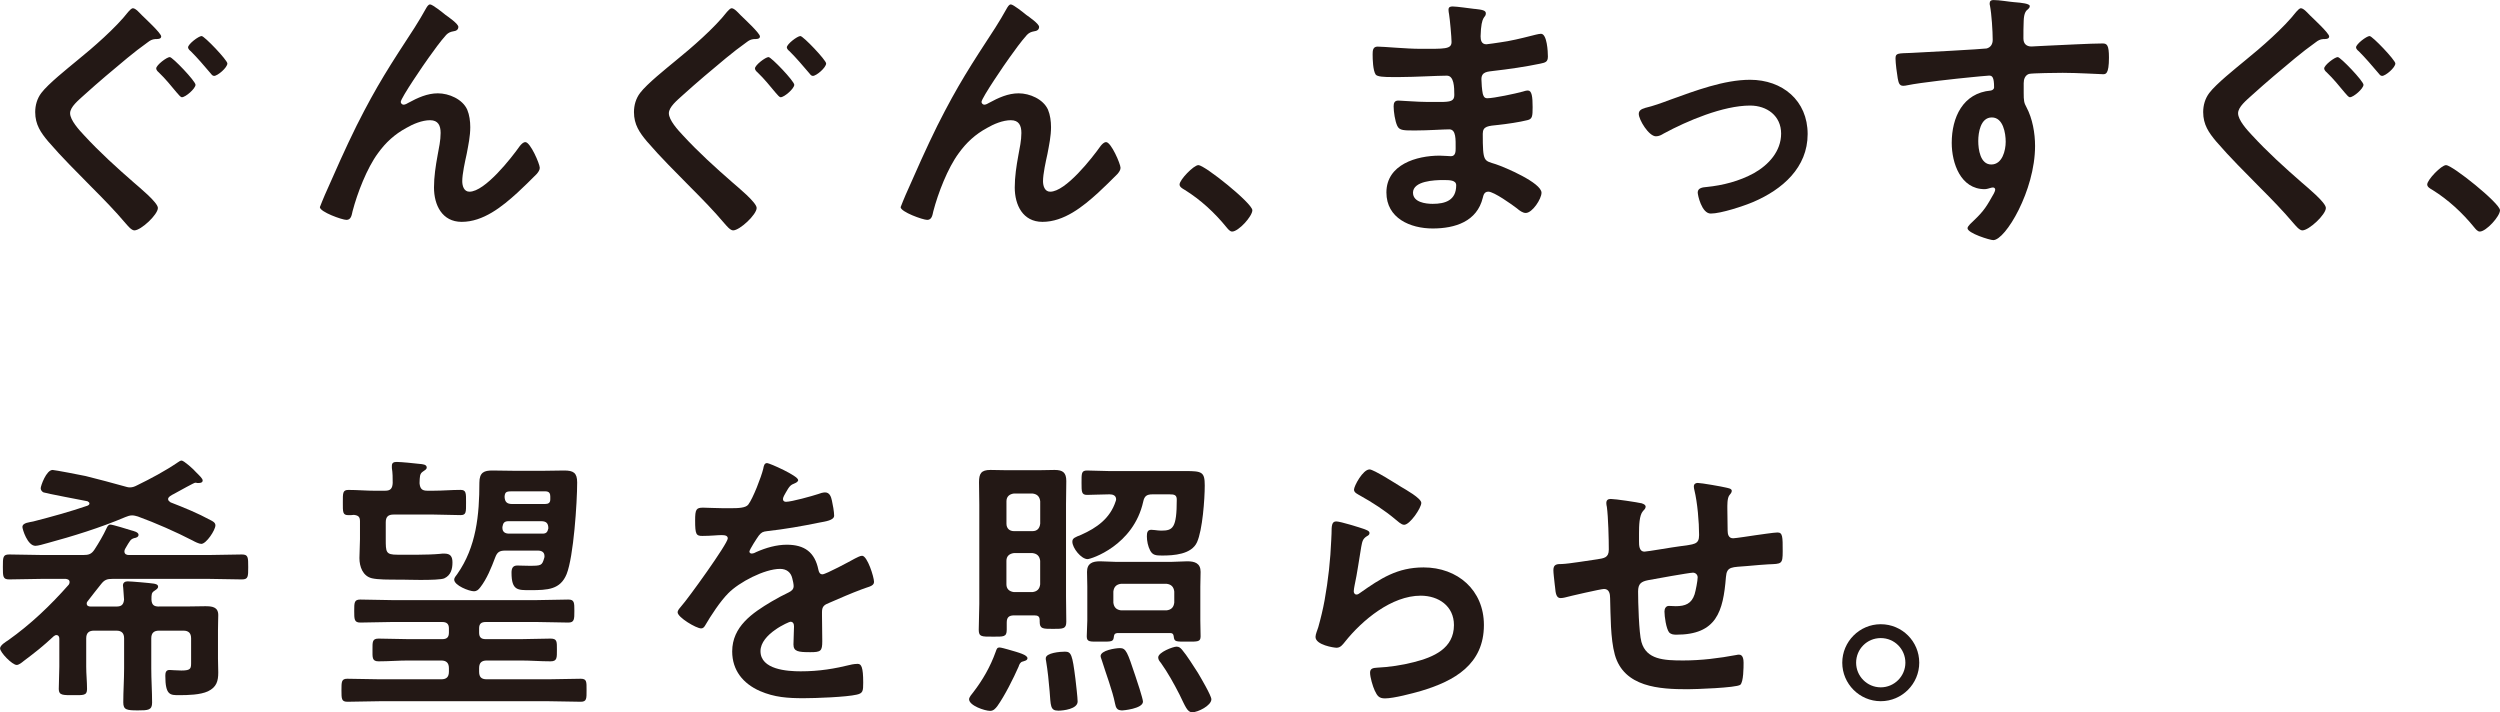 <?xml version="1.0" encoding="UTF-8"?>
<svg id="Layer_2" data-name="Layer 2" xmlns="http://www.w3.org/2000/svg" viewBox="0 0 633.31 180.44">
  <defs>
    <style>
      .cls-1 {
        fill: #231815;
      }
    </style>
  </defs>
  <g id="_レイヤー_1" data-name="レイヤー 1">
    <g>
      <path class="cls-1" d="M40.83,9.26c0,.7-1.05.63-1.47.63-.84.07-1.33.35-1.96.84-1.75,1.26-3.51,2.6-5.19,4-3.65,3.02-7.3,6.1-10.8,9.26-1.54,1.4-3.65,3.09-3.65,4.7,0,1.75,2.32,4.28,3.51,5.54,3.93,4.28,8.35,8.28,12.7,12.07,1.19,1.05,6.03,4.98,6.03,6.38,0,1.68-4.28,5.68-5.96,5.68-.77,0-1.75-1.26-2.25-1.82-2.67-3.16-5.54-6.1-8.49-9.05-3.72-3.79-7.58-7.58-11.08-11.65-1.89-2.25-3.3-4.28-3.3-7.44,0-1.75.49-3.44,1.54-4.84,1.75-2.32,6.59-6.17,9.05-8.21,4-3.23,9.89-8.35,12.98-12.35.28-.28.77-.91,1.19-.91.7,0,1.75,1.26,2.25,1.75.84.84,4.91,4.56,4.91,5.4ZM49.53,21.47c0,.98-2.53,3.16-3.44,3.16-.35,0-.77-.56-1.33-1.19-1.47-1.75-2.74-3.37-4.56-5.12-.28-.21-.63-.63-.63-.98,0-.84,2.67-2.88,3.44-2.88.7,0,6.52,6.1,6.52,7.02ZM57.6,16.07c0,1.05-2.46,3.16-3.37,3.16-.42,0-.7-.42-.98-.77-1.61-1.89-3.16-3.72-4.91-5.47-.28-.21-.7-.63-.7-.98,0-.84,2.67-2.88,3.44-2.88.7,0,6.52,6.1,6.52,6.95Z"/>
      <path class="cls-1" d="M90.36,31.78c5.19-10.31,8.49-15.29,14.66-24.77,1.05-1.68,1.96-3.16,2.88-4.84.21-.35.56-1.05,1.05-1.05.63,0,3.23,2.1,3.93,2.67.7.49,3.23,2.25,3.23,3.02s-.63,1.05-1.26,1.12c-.77.14-1.26.35-1.82.91-1.4,1.54-3.23,4.07-4.42,5.75-.98,1.33-7.09,10.24-7.09,11.23,0,.35.35.7.7.7.42,0,.91-.28,1.26-.49,2.31-1.26,4.77-2.39,7.44-2.39,2.81,0,6.24,1.47,7.44,4.14.56,1.33.77,2.95.77,4.42,0,2.32-.49,4.56-.91,6.81-.42,1.89-1.12,5.05-1.12,6.88,0,1.19.42,2.67,1.82,2.67,3.93,0,10.59-8.49,12.77-11.58.35-.42.84-.98,1.4-.98,1.26,0,3.65,5.54,3.65,6.52,0,.56-.42,1.12-.77,1.54-1.61,1.61-3.23,3.23-4.91,4.77-3.86,3.51-8.63,7.37-14.1,7.37-4.98,0-7.02-4.28-7.02-8.7,0-2.74.42-5.47.91-8.14.35-1.89.77-3.79.77-5.68s-.63-3.23-2.67-3.23-4.35.98-6.03,1.96c-2.95,1.61-5.19,3.65-7.16,6.38-2.81,3.79-5.26,10.17-6.45,14.73-.21.91-.35,2.18-1.54,2.18-1.12,0-6.74-2.03-6.74-3.23,0-.07,1.19-2.95,1.26-3.09,2.6-5.89,5.19-11.79,8.07-17.61Z"/>
      <path class="cls-1" d="M192.51,9.26c0,.7-1.05.63-1.47.63-.84.07-1.33.35-1.96.84-1.75,1.26-3.51,2.6-5.19,4-3.65,3.02-7.3,6.1-10.8,9.26-1.54,1.4-3.65,3.09-3.65,4.7,0,1.75,2.32,4.28,3.51,5.54,3.93,4.28,8.35,8.28,12.7,12.07,1.19,1.05,6.03,4.98,6.03,6.38,0,1.68-4.28,5.68-5.96,5.68-.77,0-1.75-1.26-2.25-1.82-2.67-3.16-5.54-6.1-8.49-9.05-3.72-3.79-7.58-7.58-11.08-11.65-1.89-2.25-3.3-4.28-3.3-7.44,0-1.75.49-3.44,1.54-4.84,1.75-2.32,6.59-6.17,9.05-8.21,4-3.23,9.89-8.35,12.98-12.35.28-.28.77-.91,1.19-.91.7,0,1.75,1.26,2.25,1.75.84.84,4.91,4.56,4.91,5.4ZM201.21,21.47c0,.98-2.53,3.16-3.44,3.16-.35,0-.77-.56-1.33-1.19-1.47-1.75-2.74-3.37-4.56-5.12-.28-.21-.63-.63-.63-.98,0-.84,2.67-2.88,3.44-2.88.7,0,6.52,6.1,6.52,7.02ZM209.28,16.07c0,1.05-2.46,3.16-3.37,3.16-.42,0-.7-.42-.98-.77-1.61-1.89-3.16-3.72-4.91-5.47-.28-.21-.7-.63-.7-.98,0-.84,2.67-2.88,3.44-2.88.7,0,6.52,6.1,6.52,6.95Z"/>
      <path class="cls-1" d="M237.48,31.78c5.19-10.31,8.49-15.29,14.66-24.77,1.05-1.68,1.96-3.16,2.88-4.84.21-.35.56-1.05,1.05-1.05.63,0,3.23,2.1,3.93,2.67.7.49,3.23,2.25,3.23,3.02s-.63,1.05-1.26,1.12c-.77.14-1.26.35-1.82.91-1.4,1.54-3.23,4.07-4.42,5.75-.98,1.33-7.09,10.24-7.09,11.23,0,.35.35.7.7.7.42,0,.91-.28,1.26-.49,2.31-1.26,4.77-2.39,7.44-2.39,2.81,0,6.24,1.47,7.44,4.14.56,1.33.77,2.95.77,4.42,0,2.32-.49,4.56-.91,6.81-.42,1.89-1.12,5.05-1.12,6.88,0,1.19.42,2.67,1.82,2.67,3.93,0,10.59-8.49,12.77-11.58.35-.42.84-.98,1.4-.98,1.26,0,3.65,5.54,3.65,6.52,0,.56-.42,1.12-.77,1.54-1.61,1.61-3.23,3.23-4.91,4.77-3.86,3.51-8.63,7.37-14.1,7.37-4.98,0-7.02-4.28-7.02-8.7,0-2.74.42-5.47.91-8.14.35-1.89.77-3.79.77-5.68s-.63-3.23-2.67-3.23-4.35.98-6.03,1.96c-2.95,1.61-5.19,3.65-7.16,6.38-2.81,3.79-5.26,10.17-6.45,14.73-.21.91-.35,2.18-1.54,2.18-1.12,0-6.74-2.03-6.74-3.23,0-.07,1.19-2.95,1.26-3.09,2.6-5.89,5.19-11.79,8.07-17.61Z"/>
      <path class="cls-1" d="M303.57,41.82c1.61,0,13.68,9.68,13.68,11.44,0,1.54-3.51,5.4-5.12,5.4-.56,0-1.05-.63-1.4-1.05-3.02-3.72-6.59-7.02-10.66-9.54-.49-.28-1.26-.7-1.26-1.33,0-1.19,3.58-4.91,4.77-4.91Z"/>
      <path class="cls-1" d="M373.59,2.25c1.82.21,2.81.35,2.81,1.12,0,1.33-1.19.14-1.33,5.82,0,.98.21,2.03,1.47,2.03.28,0,3.02-.42,3.51-.49,2.25-.28,5.47-1.05,7.65-1.61.63-.14,2.03-.56,2.67-.56,1.54,0,1.75,4.56,1.75,5.75,0,1.4-.63,1.54-1.96,1.82-3.65.77-8,1.4-11.72,1.82-1.47.21-3.16.14-3.16,2.1,0,.84.14,2.81.35,3.72.14.42.28,1.12,1.12,1.12,1.68,0,7.23-1.19,8.98-1.68.42-.14.91-.28,1.33-.28.98,0,1.19,1.54,1.19,4.21,0,2.31-.07,3.02-1.33,3.3-1.89.49-5.26.98-7.23,1.19-2.67.28-4.07.28-4.07,2.25,0,7.3.28,6.74,3.3,7.72,2.32.77,11.58,4.7,11.58,7.23,0,1.54-2.31,5.12-4,5.12-.77,0-1.61-.63-2.17-1.12-1.26-.98-5.89-4.28-7.3-4.28-1.12,0-1.26,1.05-1.4,1.54-1.47,6.03-7.02,7.79-12.7,7.79s-11.72-2.6-11.72-9.12c0-7.09,7.65-9.33,13.47-9.33.84,0,2.46.14,2.88.14,1.19,0,1.19-1.26,1.19-1.96,0-2.25.14-4.84-1.61-4.84-1.47,0-5.4.28-8.42.28s-4.21.07-4.77-1.19c-.56-1.19-.91-3.58-.91-4.91,0-.84.21-1.47,1.19-1.47.84,0,4.77.35,7.44.35h3.16c2.6,0,3.58-.21,3.58-1.75,0-2.03-.07-4.91-1.89-4.91-2.46,0-8.07.35-11.86.35h-2.1c-1.89,0-3.65-.07-4.07-.63-.7-1.05-.77-3.86-.77-5.12,0-.98.07-1.96,1.26-1.96,1.47,0,7.37.56,10.8.56,6.17,0,7.93.14,7.93-1.75,0-1.12-.42-5.82-.63-7.02-.07-.35-.14-.77-.14-1.12,0-.7.42-.84,1.05-.84,1.05,0,4.35.49,5.61.63ZM357.95,48.83c0,2.39,3.16,2.81,4.98,2.81,3.23,0,5.96-.91,5.96-4.7,0-1.33-1.68-1.33-3.3-1.33-2.17,0-7.65.21-7.65,3.23Z"/>
      <path class="cls-1" d="M416.67,27.36c2.32-.56,4.21-1.26,6.45-2.1,6.24-2.25,13.61-5.05,20.21-5.05,8.21,0,14.59,5.26,14.59,13.75s-6.38,14.03-13.75,17.19c-2.46,1.05-8.21,2.95-10.8,2.95-2.32,0-3.3-4.77-3.3-5.33,0-1.19,1.33-1.33,2.25-1.4,4.14-.42,8.28-1.47,12-3.51,3.72-2.1,6.88-5.54,6.88-10.03s-3.58-7.09-7.86-7.09c-6.81,0-15.93,3.86-21.89,7.09-.56.35-1.19.7-1.96.7-1.82,0-4.35-4.21-4.35-5.68,0-.91.77-1.26,1.54-1.47Z"/>
      <path class="cls-1" d="M510.4.56c1.68.14,3.79.35,3.79.98,0,.35-.21.56-.42.77-.49.35-1.05.91-1.12,2.95-.07,1.47-.07,3.02-.07,4.49,0,1.33.77,2.03,2.03,2.03.56,0,3.3-.21,4.07-.21,3.44-.14,10.94-.56,13.96-.56,1.12,0,1.61.42,1.61,3.58,0,4.28-.84,4.21-1.54,4.21-.98,0-6.24-.35-10.17-.35-1.26,0-7.79.07-8.56.28-.98.35-1.33,1.33-1.33,2.32v2.46c0,1.96.07,2.53.7,3.65,1.54,2.88,2.18,6.59,2.18,9.82,0,11.3-7.51,23.85-10.59,23.85-.84,0-6.52-1.75-6.52-3.02,0-.56,1.19-1.54,1.61-1.96,2.67-2.53,3.3-3.72,5.05-6.81.14-.35.35-.63.35-1.05,0-.21-.21-.49-.49-.49-.21,0-.35,0-.56.07-.49.14-1.12.35-1.61.35-6.1,0-8.35-6.59-8.35-11.72,0-6.45,2.81-12.63,9.89-13.26.35-.07.84-.28.84-.84,0-2.6-.49-2.95-1.26-2.95-.56,0-3.79.35-4.63.42-3.65.35-12.7,1.33-16.07,2.03-.35.07-.7.14-1.05.14-1.12,0-1.19-.98-1.4-1.89-.21-1.19-.56-3.86-.56-5.05,0-1.4.63-1.26,4.07-1.4,1.89-.07,18.38-.98,19.01-1.12,1.05-.28,1.54-1.12,1.54-2.17,0-2.18-.28-6.6-.7-8.7-.07-.21-.07-.35-.07-.56,0-.56.35-.84.91-.84,1.61,0,3.79.42,5.47.56ZM501.14,35.71c0,2.1.49,5.96,3.3,5.96s3.65-3.58,3.65-5.75-.63-6.17-3.51-6.17-3.44,3.86-3.44,5.96Z"/>
      <path class="cls-1" d="M590.03,9.26c0,.7-1.05.63-1.47.63-.84.07-1.33.35-1.96.84-1.75,1.26-3.51,2.6-5.19,4-3.65,3.02-7.3,6.1-10.8,9.26-1.54,1.4-3.65,3.09-3.65,4.7,0,1.75,2.32,4.28,3.51,5.54,3.93,4.28,8.35,8.28,12.7,12.07,1.19,1.05,6.03,4.98,6.03,6.38,0,1.68-4.28,5.68-5.96,5.68-.77,0-1.75-1.26-2.25-1.82-2.67-3.16-5.54-6.1-8.49-9.05-3.72-3.79-7.58-7.58-11.08-11.65-1.89-2.25-3.3-4.28-3.3-7.44,0-1.75.49-3.44,1.54-4.84,1.75-2.32,6.59-6.17,9.05-8.21,4-3.23,9.89-8.35,12.98-12.35.28-.28.77-.91,1.19-.91.7,0,1.75,1.26,2.25,1.75.84.84,4.91,4.56,4.91,5.4ZM598.73,21.47c0,.98-2.53,3.16-3.44,3.16-.35,0-.77-.56-1.33-1.19-1.47-1.75-2.74-3.37-4.56-5.12-.28-.21-.63-.63-.63-.98,0-.84,2.67-2.88,3.44-2.88.7,0,6.52,6.1,6.52,7.02ZM606.8,16.07c0,1.05-2.46,3.16-3.37,3.16-.42,0-.7-.42-.98-.77-1.61-1.89-3.16-3.72-4.91-5.47-.28-.21-.7-.63-.7-.98,0-.84,2.67-2.88,3.44-2.88.7,0,6.52,6.1,6.52,6.95Z"/>
      <path class="cls-1" d="M619.63,41.82c1.61,0,13.68,9.68,13.68,11.44,0,1.54-3.51,5.4-5.12,5.4-.56,0-1.05-.63-1.4-1.05-3.02-3.72-6.59-7.02-10.66-9.54-.49-.28-1.26-.7-1.26-1.33,0-1.19,3.58-4.91,4.77-4.91Z"/>
      <path class="cls-1" d="M40.27,153.64h6.74c1.68,0,3.3-.07,4.98-.07s3.3.14,3.3,2.25c0,.91-.07,2.25-.07,3.86v7.16c0,1.12.07,2.32.07,3.51,0,2.17-.42,3.72-2.6,4.77-1.96.91-5.05.98-7.3.98s-3.51.07-3.51-4.91c0-.77.14-1.47,1.05-1.47.56,0,1.75.14,3.02.14,2.53,0,2.46-.56,2.46-2.25v-5.89c0-1.33-.63-1.96-1.96-1.96h-6.17c-1.33,0-1.96.63-1.96,1.96v7.58c0,2.88.21,5.82.21,8.7,0,1.89-.98,1.96-3.58,1.96-2.88,0-3.72-.14-3.72-2.03,0-2.88.21-5.75.21-8.63v-7.58c0-1.33-.63-1.96-1.96-1.96h-5.68c-1.33,0-1.96.63-1.96,1.96v7.16c0,1.89.21,3.79.21,5.68,0,1.68-.98,1.54-3.51,1.54s-3.65.07-3.65-1.54c0-1.89.14-3.79.14-5.68v-7.09c0-.49-.21-.91-.77-.91-.21,0-.42.14-.63.28-2.88,2.67-4.49,3.93-7.65,6.31-.42.35-1.19.98-1.75.98-1.12,0-4.21-3.16-4.21-4.21,0-.77,1.47-1.68,2.03-2.03,5.82-4.14,10.73-8.84,15.37-14.1.14-.21.21-.42.21-.63,0-.63-.49-.77-.98-.84h-5.82c-2.81,0-5.61.14-8.49.14-1.61,0-1.61-.7-1.61-3.16s0-3.16,1.61-3.16c2.88,0,5.68.14,8.49.14h10.24c1.4,0,2.1-.21,2.88-1.4,1.05-1.61,2.25-3.65,3.02-5.33.21-.42.42-.98.98-.98.63,0,4.42,1.19,5.33,1.47.49.14,1.82.42,1.82,1.12,0,.56-.63.77-1.12.84-.91.28-1.05.63-2.25,2.67-.14.28-.21.42-.21.7,0,.7.56.91,1.12.91h20.14c2.81,0,5.61-.14,8.49-.14,1.61,0,1.61.7,1.61,3.23,0,2.39,0,3.09-1.61,3.09-2.88,0-5.68-.14-8.49-.14h-24.21c-1.47,0-2.1.21-3.02,1.4-1.12,1.33-2.18,2.81-3.3,4.21-.14.14-.28.35-.28.63,0,.56.42.77.98.77h6.52c1.26,0,1.82-.42,1.96-1.75-.07-.77-.14-2.25-.21-2.95,0-.21-.07-.49-.07-.63,0-.77.56-1.05,1.19-1.05.84,0,5.68.42,6.52.56.49.07,1.19.21,1.19.77,0,.49-.42.7-.91,1.05-.77.49-.77.91-.77,2.25.07,1.33.63,1.75,1.89,1.75ZM11.79,137.64c-.7.21-2.17.63-2.81.63-2.03,0-3.3-4.21-3.3-4.77,0-1.12,1.89-1.19,2.74-1.4,4.63-1.19,9.26-2.46,13.75-4,.28-.14.49-.28.49-.56s-.28-.42-.49-.56c-1.4-.28-10.66-2.03-11.16-2.25-.42-.21-.7-.63-.7-1.05,0-.56,1.4-4.63,3.02-4.63.49,0,7.44,1.33,8.35,1.54,3.3.84,6.59,1.68,9.82,2.6.49.14.91.28,1.4.28.7,0,1.19-.21,1.75-.49,3.58-1.75,7.16-3.65,10.45-5.89.28-.21.63-.42.91-.42.56,0,3.09,2.25,3.65,2.95.91.91,1.68,1.61,1.68,2.1s-.49.63-.91.63h-.49c-.14-.07-.42-.07-.49-.07-.28,0-3.79,1.96-5.47,2.88-.42.21-1.4.7-1.4,1.26,0,.42.35.63.63.84,3.44,1.33,6.88,2.74,10.1,4.49.56.28,1.26.63,1.26,1.33,0,1.19-2.31,4.7-3.58,4.7-.56,0-1.68-.56-2.17-.84-4.21-2.18-9.47-4.49-13.89-6.1-.49-.14-.98-.28-1.47-.28-.63,0-1.12.21-1.68.42-6.45,2.74-13.26,4.84-20,6.67Z"/>
      <path class="cls-1" d="M121.37,160.23c0,1.19.49,1.68,1.68,1.68h8.84c2.53,0,5.05-.14,7.58-.14,1.68,0,1.61.77,1.61,2.81s.07,2.95-1.61,2.95c-2.53,0-5.05-.21-7.58-.21h-8.56c-1.4,0-1.96.63-1.96,1.96v.84c0,1.4.56,1.96,1.96,1.96h15.44c2.81,0,5.54-.14,8.35-.14,1.54,0,1.47.77,1.47,2.88s.07,2.95-1.47,2.95c-2.81,0-5.54-.14-8.35-.14h-42.38c-2.81,0-5.54.14-8.35.14-1.54,0-1.54-.7-1.54-2.95,0-2.1,0-2.88,1.47-2.88,2.81,0,5.61.14,8.42.14h15.37c1.33,0,1.96-.56,1.96-1.96v-.84c0-1.33-.63-1.96-1.96-1.96h-8.28c-2.53,0-5.05.21-7.58.21-1.68,0-1.54-.98-1.54-2.95s-.07-2.81,1.54-2.81c2.53,0,5.05.14,7.58.14h8.56c1.19,0,1.68-.49,1.68-1.68v-1.05c0-1.12-.56-1.61-1.68-1.61h-12.91c-2.6,0-5.26.14-7.86.14-1.54,0-1.54-.84-1.54-2.95s0-2.88,1.54-2.88c2.6,0,5.26.14,7.86.14h36.97c2.67,0,5.26-.14,7.86-.14,1.54,0,1.54.77,1.54,2.88s0,2.95-1.54,2.95c-2.6,0-5.19-.14-7.86-.14h-13.05c-1.19,0-1.68.49-1.68,1.61v1.05ZM97.59,124.31c1.33,0,1.82-.56,1.89-1.96,0-1.26,0-2.53-.21-3.79v-.56c0-.84.56-.98,1.26-.98,1.05,0,4.56.35,5.68.49.84.07,1.89.14,1.89.91,0,.49-.49.7-.98,1.05-.84.56-.77,1.33-.84,2.95.14,1.4.63,1.89,1.96,1.89h1.61c2.25,0,4.56-.21,6.81-.21,1.47,0,1.4.84,1.4,3.23s.07,3.16-1.4,3.16c-2.25,0-4.56-.14-6.81-.14h-10.17c-1.33,0-1.96.56-1.96,1.96v4.21c0,3.37,0,4,2.95,4h5.4c1.4,0,3.93-.07,5.33-.21.28-.07.91-.07,1.19-.07,1.54,0,2.03.77,2.03,2.25,0,1.68-.42,3.23-2.03,4-.7.35-3.51.42-6.1.42-1.96,0-3.79-.07-4.63-.07-3.79,0-6.1,0-7.65-.35-2.32-.56-3.16-2.95-3.16-5.12,0-1.54.14-3.16.14-4.77v-4.56c0-1.12-.42-1.47-1.54-1.61-.49.07-.91.07-1.4.07-1.47,0-1.4-.77-1.4-3.23,0-2.32-.07-3.16,1.4-3.16,2.32,0,4.56.21,6.88.21h2.46ZM121.65,148.8c-.42.56-.84.98-1.61.98-1.19,0-4.98-1.47-4.98-2.95,0-.49.42-.91.77-1.4,4.84-6.88,5.61-15.01,5.61-23.15,0-2.67,1.26-3.09,3.3-3.09,1.75,0,3.51.07,5.26.07h7.93c1.68,0,3.3-.07,4.98-.07,2.32,0,3.3.56,3.3,3.02,0,5.12-.91,18.8-2.67,23.22-1.61,3.93-4.77,4.07-9.19,4.07-3.16,0-4.77.14-4.77-4.42,0-1.05.28-1.82,1.47-1.82.63,0,1.89.07,3.02.07,3.09,0,3.23-.07,3.79-1.96.07-.14.07-.35.07-.49,0-1.05-.77-1.4-1.68-1.4h-8.28c-1.47,0-2.03.42-2.53,1.75-.98,2.6-2.1,5.4-3.79,7.58ZM137.09,132.03h-8.28c-.91,0-1.33.35-1.47,1.19-.07.14-.07.35-.07.49,0,1.05.7,1.47,1.68,1.47h8.49c.91,0,1.26-.35,1.47-1.33,0-1.33-.56-1.82-1.82-1.82ZM138,127.68c.91,0,1.4-.28,1.4-1.19v-.7c0-1.47-.91-1.33-2.18-1.33h-7.23c-1.54,0-2.1,0-2.17,1.4.07,1.33.63,1.82,1.96,1.82h8.21Z"/>
      <path class="cls-1" d="M202.2,121.58c0,.42-.49.7-.84.84-1.12.42-1.4.77-2.32,2.39-.21.35-.7,1.19-.7,1.61,0,.49.35.7.77.7,1.4,0,6.67-1.47,8.14-1.96.49-.21,1.26-.42,1.75-.42,1.19,0,1.54,1.12,1.75,2.1.21.91.56,2.81.56,3.79,0,1.19-2.25,1.47-3.72,1.75-4.42.91-8.84,1.68-13.26,2.17-1.12.14-1.4.28-2.1,1.12-.42.56-2.39,3.58-2.39,4.07,0,.28.28.49.56.49.42,0,.91-.21,1.26-.42,2.39-1.05,5.05-1.82,7.65-1.82,4.49,0,7.09,1.89,8,6.31.14.63.35,1.19,1.05,1.19.84,0,7.09-3.37,8.21-4,.49-.21,1.26-.7,1.82-.7,1.33,0,3.02,5.4,3.02,6.6,0,.84-.77,1.12-2.1,1.54-.28.14-.63.21-.98.35-2.81,1.05-5.54,2.25-8.28,3.44-1.26.49-1.82.91-1.82,2.32v.91c0,2.17.07,4.28.07,6.45,0,2.53-.35,2.81-3.02,2.81-3.02,0-4.28-.14-4.28-1.96,0-1.54.14-3.09.14-4.56,0-.63-.21-1.19-.91-1.19-.35,0-7.58,3.09-7.58,7.44,0,4.7,6.81,5.12,10.17,5.12,4.7,0,8.49-.63,13.05-1.75.42-.07.91-.14,1.4-.14.91,0,1.4.77,1.4,4.77,0,2.1-.07,2.67-1.61,3.02-2.67.63-10.45.91-13.47.91-4,0-7.37-.21-11.09-1.82-4.28-1.89-7.02-5.26-7.02-10.03,0-6.31,5.12-9.75,9.96-12.63,1.4-.84,2.88-1.61,4.35-2.32.7-.35,1.26-.77,1.26-1.61,0-.49-.21-1.47-.35-1.96-.35-1.54-1.47-2.39-3.09-2.39-3.93,0-10.38,3.37-13.12,6.17-2.03,2.03-4.42,5.68-5.89,8.21-.21.35-.49.7-.98.7-1.26,0-5.96-2.81-5.96-4.07,0-.56.56-1.12.91-1.54,1.61-1.75,11.79-15.86,11.79-17.19,0-.63-.56-.84-1.54-.84-1.12,0-2.74.21-4.91.21-1.54,0-1.82-.35-1.82-3.93,0-2.81.28-3.23,2.03-3.23,1.19,0,3.02.14,5.05.14h2.03c1.82,0,3.72-.07,4.35-.91,1.19-1.54,3.3-7.02,3.79-9.05.14-.77.28-1.47.98-1.47.63,0,7.86,3.23,7.86,4.28Z"/>
      <path class="cls-1" d="M259.02,167.6c-.56.14-.84.77-.98,1.26-1.33,3.02-3.51,7.37-5.4,10.03-.49.63-.98,1.19-1.82,1.19-1.33,0-5.33-1.33-5.33-2.95,0-.49.7-1.33,1.05-1.75,2.39-3.09,4.35-6.52,5.68-10.24.28-.84.42-1.12.98-1.12.35,0,1.61.35,2.1.49,2.95.84,4.98,1.4,4.98,2.25,0,.56-.84.7-1.26.84ZM263.37,157.08c0-.91-.42-1.19-1.33-1.19h-5.12c-1.33,0-1.89.49-1.89,1.82v1.82c0,1.89-.84,1.75-3.58,1.75s-3.51.07-3.51-1.75c0-2.17.14-4.35.14-6.52v-25.19c0-1.89-.07-3.79-.07-5.68,0-2.18.56-3.09,2.88-3.09,1.4,0,2.81.07,4.21.07h7.93c1.4,0,2.81-.07,4.14-.07,2.1,0,2.95.7,2.95,2.81s-.07,4-.07,5.96v23.22c0,2.17.07,4.28.07,6.45,0,1.82-.77,1.82-3.37,1.82s-3.37,0-3.37-1.82v-.42ZM261.55,134.55c1.19,0,1.82-.7,1.96-1.89v-5.68c-.14-1.19-.77-1.82-1.96-1.96h-4.7c-1.12.14-1.89.77-1.89,1.96v5.68c0,1.19.77,1.89,1.89,1.89h4.7ZM254.95,148.03c0,1.19.77,1.82,1.89,1.96h4.7c1.19-.14,1.82-.77,1.96-1.96v-5.96c-.14-1.19-.77-1.82-1.96-1.96h-4.7c-1.12.14-1.89.77-1.89,1.96v5.96ZM268,180.02c-1.96,0-1.82-1.33-2.1-4.84-.21-2.6-.49-5.26-.91-7.79-.07-.21-.07-.42-.07-.63,0-1.4,3.72-1.68,4.84-1.68,1.61,0,1.89.7,2.67,6.88.14,1.19.56,4.77.56,5.75,0,1.89-3.58,2.32-4.98,2.32ZM282.74,126.49c0-.98-.84-1.26-1.61-1.26h-.21c-2.03,0-3.86.14-5.54.14-1.4,0-1.4-.77-1.4-3.02,0-2.39-.07-3.16,1.4-3.16,1.82,0,3.65.14,5.54.14h19.36c4.21,0,4.91.21,4.91,3.65s-.56,11.3-1.96,14.38c-1.4,3.09-5.89,3.37-8.84,3.37-1.54,0-2.39-.07-3.02-1.26-.56-1.05-.84-2.46-.84-3.58,0-.98.14-1.68,1.12-1.68.28,0,.7.07.91.07.56.07,1.05.14,1.61.14,2.95,0,3.93-.63,3.93-7.86,0-1.19-.63-1.33-1.82-1.33h-4.35c-1.4,0-2.03.42-2.32,1.82-2.46,11.16-13.26,14.59-14.1,14.59-1.61,0-3.86-2.81-3.86-4.42,0-.91.7-1.12,2.25-1.75,3.93-1.75,7.3-4.14,8.7-8.42.07-.21.14-.35.14-.56ZM296.49,160.37h-13.47c-.56.07-.77.28-.84.84-.14,1.4-.49,1.33-3.44,1.33-2.6,0-3.44.14-3.44-1.33,0-1.33.14-2.67.14-4v-8.63c0-1.19-.07-2.46-.07-3.72,0-2.17,1.4-2.67,3.3-2.67,1.33,0,2.67.14,3.93.14h14.24c1.33,0,2.67-.14,3.93-.14,1.89,0,3.37.49,3.37,2.67,0,1.12-.07,2.39-.07,3.72v8.63c0,1.33.07,2.81.07,4,0,1.4-.77,1.33-3.3,1.33-3.02,0-3.37.07-3.51-1.33-.07-.56-.28-.84-.84-.84ZM284.14,179.95c-1.19,0-1.47-.7-1.68-1.75-.63-3.23-2.31-7.58-3.3-10.8-.07-.28-.35-.91-.35-1.19,0-1.47,3.79-2.03,4.91-2.03,1.54,0,1.89,1.05,3.86,6.95.35.98,1.96,5.89,1.96,6.6,0,1.82-5.12,2.25-5.4,2.25ZM295.51,154.62c1.19-.14,1.82-.77,1.96-1.96v-2.81c-.14-1.19-.77-1.82-1.96-1.96h-11.51c-1.19.14-1.82.77-1.96,1.96v2.81c.14,1.19.77,1.82,1.96,1.96h11.51ZM302.03,180.44c-1.26,0-1.75-1.47-3.23-4.49-1.4-2.74-2.95-5.54-4.7-8-.35-.42-.7-.84-.7-1.4,0-1.33,3.79-2.74,4.63-2.74.63,0,.98.28,1.4.77,1.26,1.47,2.95,4.21,4,5.82.63,1.05,3.44,5.82,3.44,6.74,0,1.61-3.44,3.3-4.84,3.3Z"/>
      <path class="cls-1" d="M345.67,134.06c.49.21,1.26.42,1.26.98,0,.42-.35.63-.63.77-1.12.7-1.19,1.33-1.47,2.74-.56,3.23-.98,6.52-1.68,9.75-.07.42-.21,1.05-.21,1.47s.21.84.7.84c.35,0,.63-.21.91-.42,5.19-3.65,9.4-6.45,16.07-6.45,8.63,0,15.29,5.75,15.29,14.59,0,9.96-7.44,14.17-15.93,16.7-2.17.63-6.95,1.89-9.12,1.89-1.54,0-1.96-.63-2.6-1.96-.49-1.05-1.19-3.37-1.19-4.56,0-1.12.84-1.19,1.75-1.26,3.02-.14,6.38-.63,9.33-1.4,4.98-1.26,10.17-3.44,10.17-9.4,0-4.84-3.93-7.44-8.42-7.44-7.37,0-14.8,6.17-19.22,11.72-.56.7-1.12,1.47-2.1,1.47-.63,0-5.33-.7-5.33-2.74,0-.7.49-1.75.7-2.46.63-2.25,1.19-4.56,1.61-6.88.91-5.05,1.47-10.17,1.68-15.29,0-.56.07-1.05.07-1.54,0-2.03.07-3.09,1.19-3.09,1.05,0,5.96,1.54,7.16,1.96ZM346.93,118.91c1.05,0,6.74,3.65,8,4.42,1.05.63,5.12,2.88,5.12,4.07,0,1.26-2.88,5.54-4.35,5.54-.77,0-1.68-.98-2.25-1.4-2.67-2.25-5.82-4.28-8.84-5.96-.7-.42-1.61-.77-1.61-1.54,0-.91,2.25-5.12,3.93-5.12Z"/>
      <path class="cls-1" d="M415.97,127.54c.42.14.91.35.91.84,0,.42-.42.84-.7,1.12-.91,1.05-.98,3.65-.98,5.68v1.89c0,1.05,0,2.67,1.4,2.67.63,0,7.51-1.19,8.77-1.33,3.86-.56,5.05-.42,5.05-2.88,0-3.3-.42-8.21-1.19-11.37-.07-.28-.14-.63-.14-.91,0-.63.42-.91.98-.91.91,0,6.1.91,7.23,1.19.49.14,1.4.21,1.4.84,0,.42-.42.84-.63,1.12-.56.77-.49,2.6-.49,3.51,0,1.82.07,3.58.07,5.4,0,.91.21,1.96,1.4,1.96.56,0,4.7-.63,5.61-.77,1.12-.14,4.7-.7,5.61-.7,1.33,0,1.33,1.05,1.33,4.77,0,3.3-.28,3.16-3.65,3.3-1.26.07-2.95.21-5.26.42-3.93.35-5.26,0-5.47,2.81-.7,8.77-2.39,14.59-12.56,14.59-.7,0-1.33-.07-1.82-.56-.77-.98-1.19-4.07-1.19-5.33,0-.7.35-1.4,1.12-1.4.56,0,1.19.07,1.75.07,2.39,0,4-.63,4.77-3.02.28-.91.77-3.44.77-4.28,0-.7-.56-1.19-1.19-1.19-.84,0-9.89,1.61-11.3,1.89-1.82.35-2.6.91-2.6,2.88,0,2.67.21,10.52.84,12.77,1.26,4.49,5.68,4.7,10.59,4.7,4.56,0,9.05-.56,13.54-1.4.21-.07.42-.07.63-.07.98,0,1.12,1.26,1.12,2.03,0,1.12,0,4.91-.84,5.61-1.05.77-11.51,1.12-13.33,1.12-7.09,0-16.14-.49-18.45-8.77-1.12-4.07-1.05-9.96-1.19-14.31,0-1.05-.21-2.32-1.54-2.32-.77,0-8.7,1.82-9.96,2.17-.28.07-.7.14-1.05.14-1.05,0-1.26-1.12-1.4-2.81-.07-.35-.07-.77-.14-1.19-.07-.77-.28-2.31-.28-3.09,0-1.54.98-1.54,2.18-1.54,1.89-.07,6.81-.91,8.91-1.19,1.68-.28,2.95-.35,2.95-2.46,0-2.6-.14-8.28-.49-10.8-.07-.28-.14-.7-.14-.98,0-.77.42-1.05,1.12-1.05,1.19,0,6.74.84,7.93,1.12Z"/>
      <path class="cls-1" d="M486.19,167.88c0,5.33-4.35,9.75-9.75,9.75s-9.75-4.42-9.75-9.75,4.35-9.75,9.75-9.75,9.75,4.35,9.75,9.75ZM470.2,167.88c0,3.44,2.81,6.24,6.24,6.24s6.24-2.81,6.24-6.24-2.74-6.24-6.24-6.24-6.24,2.81-6.24,6.24Z"/>
    </g>
  </g>
</svg>